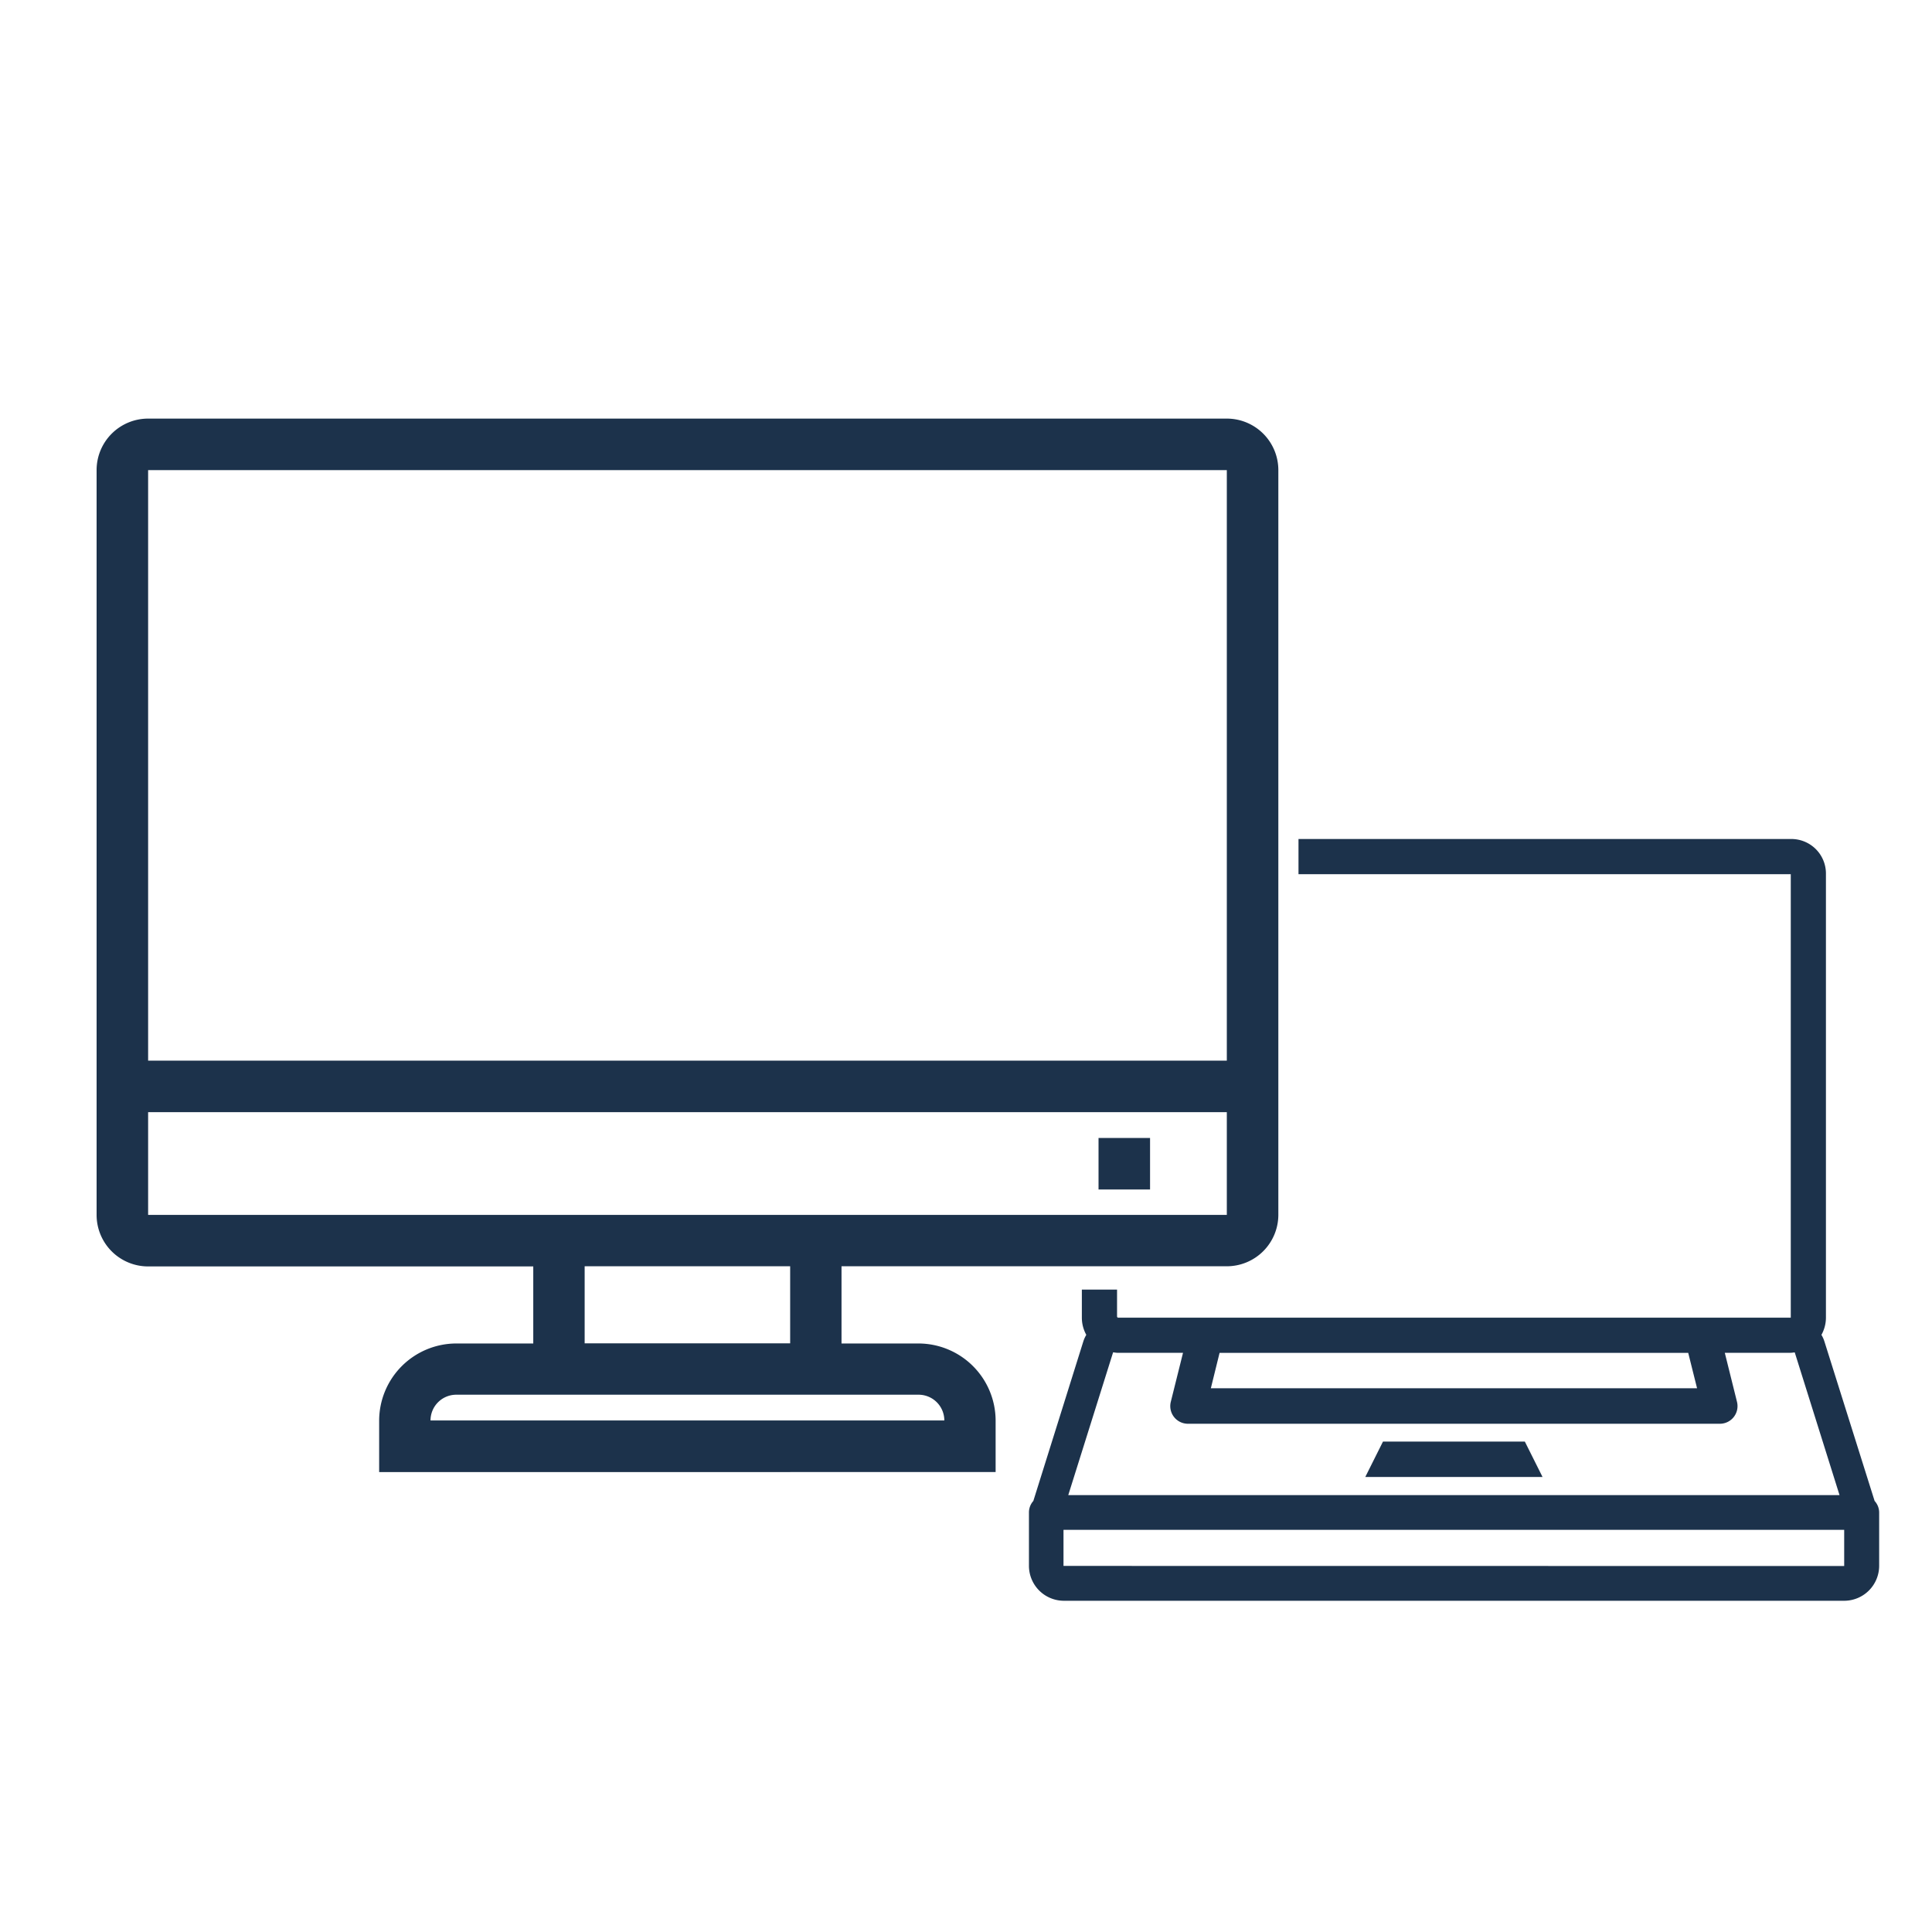 <svg xmlns="http://www.w3.org/2000/svg" xmlns:xlink="http://www.w3.org/1999/xlink" width="60" height="60" viewBox="0 0 60 60">
  <defs>
    <clipPath id="clip-_6.2_Laptops_and_computers">
      <rect width="60" height="60"/>
    </clipPath>
  </defs>
  <g id="_6.2_Laptops_and_computers" data-name="6.2 Laptops and computers" clip-path="url(#clip-_6.2_Laptops_and_computers)">
    <g id="Group_19260" data-name="Group 19260" transform="translate(-74 -42)">
      <g id="Group_19258" data-name="Group 19258" transform="translate(77 55)">
        <path id="Path_142041" data-name="Path 142041" d="M78.6,55A1.6,1.6,0,0,0,77,56.6V79.73a1.6,1.6,0,0,0,1.6,1.6H90.561v2.393H88.168a2.4,2.4,0,0,0-2.393,2.393v1.6H104.92v-1.6a2.4,2.4,0,0,0-2.393-2.393h-2.393V81.325H112.1a1.6,1.6,0,0,0,1.6-1.6V56.6a1.6,1.6,0,0,0-1.6-1.6Zm0,1.6h33.5V79.73H78.6V76.539h33.5v-1.6H78.6Zm29.516,20.741v1.6h1.6v-1.6ZM92.157,81.325h6.382v2.393H92.157Zm-3.989,3.989h14.359a.8.8,0,0,1,.8.8H87.37a.8.8,0,0,1,.8-.8Zm0,0" transform="translate(-77 -55)" fill="#1c324b"/>
      </g>
      <g id="Group_19259" data-name="Group 19259" transform="translate(105.95 68.056)">
        <path id="Path_142042" data-name="Path 142042" d="M126.94,94.825l-.55,1.1h5.505l-.55-1.1Z" transform="translate(-115.94 -76.112)" fill="#1c324b"/>
        <path id="Path_142043" data-name="Path 142043" d="M139.559,91.925,138,86.972a.9.9,0,0,0-.093-.206,1.1,1.1,0,0,0,.14-.533V72.425a1.073,1.073,0,0,0-1.073-1.058H121.667v1.092h15.288V86.233c0-.006,0,0,0,0h-2.7l-.056,0H118.786l-.054,0h-2.7c.041,0,0-.049,0,0v-.872h-1.093v.872a1.1,1.1,0,0,0,.138.533.971.971,0,0,0-.093.206h0l-1.552,4.953a.533.533,0,0,0-.136.357v1.652a1.086,1.086,0,0,0,1.067,1.09h24.27a1.087,1.087,0,0,0,1.067-1.09V92.282A.533.533,0,0,0,139.559,91.925Zm-20.343-4.6H133.77l.275,1.1h-15.1Zm-3.307-.015h.006s0,0,.011,0a.91.91,0,0,0,.107.013h2.048l-.379,1.52a.548.548,0,0,0,.534.684h16.515a.548.548,0,0,0,.533-.684l-.378-1.52h2.047c.037,0,.071-.007.105-.01.006,0,.013,0,.015,0h.006l1.39,4.43H114.517Zm-1.54,6.632s0,0,0-.011V92.822h24.245v1.112l0,.011Z" transform="translate(-113.291 -71.367)" fill="#1c324b"/>
        <path id="Path_142044" data-name="Path 142044" d="M114.644,98.262" transform="translate(-113.565 -76.807)" fill="#1c324b"/>
      </g>
    </g>
  </g>
</svg>
